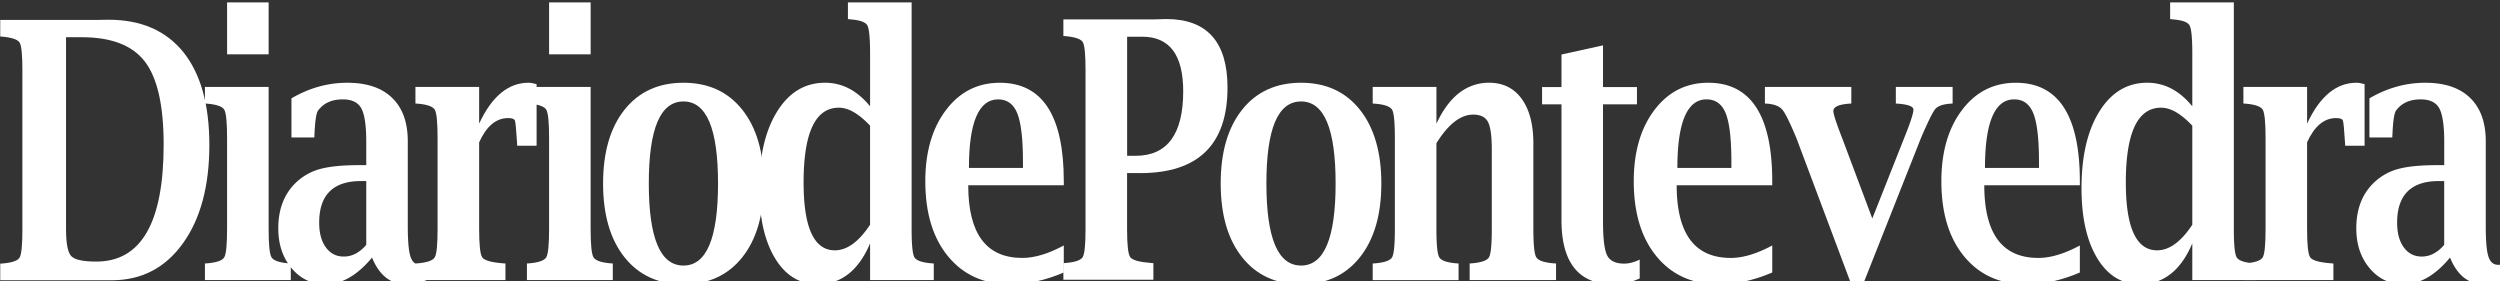 <?xml version="1.0" encoding="UTF-8" standalone="no"?>
<svg
   width="186.549"
   height="21"
   viewBox="0 0 14.383 1.619"
   version="1.1"
   id="svg32"
   xmlns="http://www.w3.org/2000/svg"
   xmlns:svg="http://www.w3.org/2000/svg">
  <rect x="0" y="0" width="14.383" height="1.619" fill="#333333" stroke="none"/>
  <defs
     id="defs36" />
  <g
     fill-rule="evenodd"
     clip-rule="evenodd"
     id="g30"
     style="fill:#ffffff;fill-opacity:1"
     transform="matrix(0.082,0,0,0.082,-0.696,-7.078)">
    <path
       d="m 14.229,88.928 c 2.082,0 3.559,0.573 4.432,1.72 0.872,1.146 1.309,3.083 1.309,5.812 0,2.737 -0.394,4.79 -1.182,6.157 -0.788,1.368 -1.969,2.052 -3.545,2.052 -0.933,0 -1.52,-0.129 -1.761,-0.388 -0.241,-0.259 -0.361,-0.89 -0.361,-1.893 v -13.46 z m 2.099,17.052 c 2.083,0 3.746,-0.86 4.986,-2.58 1.241,-1.721 1.862,-4.026 1.862,-6.917 0,-2.816 -0.607,-4.983 -1.819,-6.503 -1.229,-1.519 -2.979,-2.279 -5.249,-2.279 l -0.769,0.012 H 8.504 v 1.166 l 0.182,0.012 c 0.664,0.064 1.059,0.206 1.185,0.423 0.125,0.218 0.188,0.866 0.188,1.945 v 11.174 c 0,1.079 -0.065,1.73 -0.194,1.952 -0.13,0.221 -0.522,0.36 -1.178,0.416 l -0.182,0.013 v 1.166 z"
       id="path4"
       style="fill:#ffffff;fill-opacity:1" />
    <path
       d="m 27.335,92.414 v 9.959 c 0,1.103 0.066,1.766 0.199,1.991 0.132,0.227 0.524,0.368 1.175,0.426 l 0.181,0.012 v 1.166 h -6.024 v -1.166 l 0.182,-0.012 c 0.656,-0.058 1.048,-0.199 1.178,-0.426 0.129,-0.226 0.194,-0.889 0.194,-1.991 v -6.364 c 0,-1.102 -0.065,-1.765 -0.194,-1.991 -0.13,-0.227 -0.522,-0.368 -1.178,-0.426 L 22.866,93.58 V 92.414 Z M 24.421,90.13 v -3.644 h 2.915 v 3.644 z"
       id="path6"
       style="fill:#ffffff;fill-opacity:1" />
    <path
       d="m 33.445,104.107 c -0.262,0.14 -0.542,0.209 -0.838,0.209 -0.526,0 -0.945,-0.215 -1.257,-0.645 -0.313,-0.43 -0.468,-1.006 -0.468,-1.728 0,-0.975 0.244,-1.705 0.733,-2.192 0.489,-0.487 1.218,-0.731 2.188,-0.731 h 0.382 v 4.473 c -0.23,0.271 -0.477,0.476 -0.74,0.614 z m 2.123,1.685 a 2.19,2.19 0 0 0 1.397,0.468 4,4 0 0 0 1.495,-0.308 l -0.125,-1.144 a 0.86,0.86 0 0 1 -0.35,0.091 c -0.341,0 -0.574,-0.194 -0.699,-0.582 -0.125,-0.379 -0.188,-1.096 -0.188,-2.15 v -5.94 c 0,-1.323 -0.366,-2.337 -1.099,-3.044 -0.725,-0.706 -1.774,-1.06 -3.149,-1.06 -1.358,0 -2.663,0.364 -3.914,1.093 v 2.745 h 1.604 l 0.012,-0.235 c 0.041,-0.94 0.126,-1.492 0.257,-1.657 0.382,-0.519 0.957,-0.78 1.723,-0.78 0.638,0 1.072,0.209 1.304,0.626 0.231,0.417 0.348,1.203 0.348,2.356 v 1.633 h -0.493 c -1.19,0 -2.114,0.093 -2.771,0.277 a 3.928,3.928 0 0 0 -1.712,0.99 c -0.797,0.788 -1.195,1.842 -1.195,3.162 0,1.133 0.314,2.07 0.942,2.812 0.627,0.742 1.421,1.114 2.382,1.114 0.566,0 1.121,-0.156 1.663,-0.468 0.542,-0.312 1.071,-0.779 1.589,-1.402 0.258,0.624 0.583,1.091 0.979,1.403 z"
       id="path8"
       style="fill:#ffffff;fill-opacity:1" />
    <path
       d="m 42.105,96.301 v 6.072 c 0,1.118 0.071,1.784 0.216,1.998 0.144,0.214 0.625,0.354 1.443,0.419 l 0.186,0.012 v 1.166 h -6.315 v -1.166 l 0.182,-0.012 c 0.656,-0.058 1.049,-0.199 1.178,-0.426 0.129,-0.226 0.194,-0.889 0.194,-1.991 v -6.364 c 0,-1.102 -0.065,-1.765 -0.194,-1.991 -0.129,-0.227 -0.522,-0.368 -1.178,-0.426 L 37.635,93.58 v -1.166 h 4.47 v 2.575 c 0.89,-1.911 2.044,-2.867 3.462,-2.867 0.149,0 0.338,0.033 0.569,0.098 v 4.323 h -1.36 L 44.764,96.321 C 44.706,95.412 44.658,94.897 44.617,94.778 44.575,94.66 44.416,94.6 44.138,94.6 c -0.842,0 -1.519,0.567 -2.033,1.701 z"
       id="path10"
       style="fill:#ffffff;fill-opacity:1" />
    <path
       d="m 49.927,92.414 v 9.959 c 0,1.103 0.066,1.766 0.199,1.991 0.132,0.227 0.524,0.368 1.175,0.426 l 0.181,0.012 v 1.166 h -6.024 v -1.166 l 0.182,-0.012 c 0.656,-0.058 1.049,-0.199 1.178,-0.426 0.129,-0.226 0.195,-0.889 0.195,-1.991 v -6.364 c 0,-1.102 -0.065,-1.765 -0.195,-1.991 C 46.689,93.791 46.296,93.65 45.64,93.592 L 45.458,93.58 V 92.414 Z M 47.013,90.13 v -3.644 h 2.915 v 3.644 z"
       id="path12"
       style="fill:#ffffff;fill-opacity:1" />
    <path
       d="m 54.614,103.505 c -0.404,-0.96 -0.606,-2.398 -0.606,-4.314 0,-1.922 0.202,-3.362 0.606,-4.32 0.404,-0.957 1.013,-1.436 1.829,-1.436 0.808,0 1.414,0.479 1.818,1.436 0.403,0.958 0.605,2.398 0.605,4.32 0,1.916 -0.202,3.354 -0.605,4.314 -0.404,0.963 -1.01,1.443 -1.818,1.443 -0.816,0 -1.425,-0.48 -1.829,-1.443 z m 5.952,0.864 c 1.003,-1.26 1.506,-2.986 1.506,-5.179 0,-2.191 -0.503,-3.918 -1.506,-5.178 -1.004,-1.26 -2.379,-1.89 -4.124,-1.89 -1.753,0 -3.132,0.63 -4.135,1.89 -1.004,1.26 -1.506,2.987 -1.506,5.178 0,2.192 0.501,3.919 1.506,5.179 1.003,1.26 2.382,1.891 4.135,1.891 1.746,0 3.12,-0.631 4.124,-1.891 z"
       id="path14"
       style="fill:#ffffff;fill-opacity:1" />
    <path
       d="m 69.533,102.081 c -0.396,0.601 -0.8,1.05 -1.212,1.349 -0.413,0.3 -0.833,0.449 -1.262,0.449 -0.727,0 -1.273,-0.396 -1.64,-1.189 -0.367,-0.792 -0.55,-1.982 -0.55,-3.569 0,-1.749 0.206,-3.062 0.619,-3.937 0.412,-0.875 1.031,-1.312 1.855,-1.312 0.339,0 0.689,0.106 1.052,0.316 0.363,0.211 0.742,0.526 1.138,0.946 z m 4.469,3.887 v -1.166 L 73.82,104.79 c -0.656,-0.058 -1.049,-0.199 -1.178,-0.426 -0.13,-0.226 -0.194,-0.889 -0.194,-1.991 V 86.487 h -4.469 v 1.166 l 0.182,0.024 c 0.656,0.05 1.048,0.188 1.178,0.418 0.129,0.229 0.195,0.891 0.195,1.987 v 3.692 C 69.08,93.223 68.592,92.81 68.07,92.535 a 3.614,3.614 0 0 0 -1.7,-0.413 c -1.4,0 -2.519,0.672 -3.355,2.014 -0.837,1.342 -1.254,3.138 -1.254,5.387 0,2.061 0.368,3.698 1.105,4.913 0.737,1.216 1.736,1.823 2.997,1.823 0.815,0 1.53,-0.239 2.144,-0.717 0.614,-0.478 1.123,-1.194 1.527,-2.149 v 2.574 h 4.468 z"
       fill="#a6a8aa"
       id="path16"
       style="fill:#ffffff;fill-opacity:1" />
    <path
       d="m 76.984,94.491 c 0.343,-0.802 0.855,-1.203 1.534,-1.203 0.637,0 1.087,0.331 1.349,0.991 0.261,0.661 0.393,1.793 0.393,3.396 v 0.423 h -3.79 c -0.001,-1.604 0.171,-2.806 0.514,-3.607 z m 6.141,9.048 c -1.083,0.583 -2.052,0.874 -2.907,0.874 -1.27,0 -2.22,-0.425 -2.851,-1.275 -0.632,-0.85 -0.947,-2.125 -0.947,-3.825 h 6.705 v -0.271 c 0,-4.612 -1.497,-6.919 -4.49,-6.919 -1.555,0 -2.814,0.639 -3.779,1.916 -0.966,1.277 -1.448,2.941 -1.448,4.993 0,2.227 0.535,3.987 1.607,5.283 1.071,1.298 2.523,1.946 4.355,1.946 1.219,0 2.47,-0.276 3.754,-0.826 v -1.896 z"
       fill="#a6a8aa"
       id="path18"
       style="fill:#ffffff;fill-opacity:1" />
    <path
       d="m 87.567,88.892 h 1.062 c 1.916,0 2.874,1.276 2.874,3.827 0,1.506 -0.28,2.638 -0.838,3.395 -0.56,0.757 -1.398,1.135 -2.517,1.135 h -0.58 v -8.357 z m 0.904,9.571 c 2.047,0 3.581,-0.501 4.604,-1.503 1.023,-1.002 1.536,-2.5 1.536,-4.497 0,-3.206 -1.435,-4.811 -4.303,-4.811 l -0.838,0.025 h -6.374 v 1.166 l 0.182,0.012 c 0.664,0.064 1.059,0.206 1.184,0.423 0.125,0.218 0.188,0.866 0.188,1.945 v 11.173 c 0,1.08 -0.064,1.73 -0.194,1.952 -0.13,0.222 -0.521,0.36 -1.178,0.417 l -0.182,0.012 v 1.166 h 6.315 v -1.166 l -0.187,-0.012 c -0.815,-0.064 -1.296,-0.201 -1.441,-0.411 -0.146,-0.209 -0.218,-0.861 -0.218,-1.958 v -3.935 h 0.906 z m 9.474,5.042 c -0.404,-0.96 -0.605,-2.398 -0.605,-4.314 0,-1.922 0.201,-3.362 0.605,-4.32 0.404,-0.957 1.014,-1.436 1.83,-1.436 0.807,0 1.412,0.479 1.816,1.436 0.404,0.958 0.605,2.398 0.605,4.32 0,1.916 -0.201,3.354 -0.605,4.314 -0.404,0.963 -1.01,1.443 -1.816,1.443 -0.816,0 -1.425,-0.48 -1.83,-1.443 z m 5.953,0.864 c 1.002,-1.26 1.506,-2.986 1.506,-5.179 0,-2.191 -0.504,-3.918 -1.506,-5.178 -1.004,-1.26 -2.379,-1.89 -4.123,-1.89 -1.754,0 -3.133,0.63 -4.136,1.89 -1.005,1.26 -1.506,2.987 -1.506,5.178 0,2.192 0.501,3.919 1.506,5.179 1.003,1.26 2.382,1.891 4.136,1.891 1.745,0 3.12,-0.631 4.123,-1.891 z"
       id="path20"
       style="fill:#ffffff;fill-opacity:1" />
    <path
       d="m 109.27,94.997 c 0.441,-0.958 0.973,-1.677 1.592,-2.156 a 3.356,3.356 0 0 1 2.109,-0.719 c 0.967,0 1.727,0.374 2.275,1.12 0.549,0.755 0.824,1.801 0.824,3.138 v 5.993 c 0,1.103 0.068,1.766 0.203,1.991 0.137,0.227 0.533,0.368 1.191,0.426 l 0.197,0.012 v 1.166 H 111.6 v -1.166 l 0.17,-0.012 c 0.664,-0.058 1.061,-0.199 1.189,-0.426 0.129,-0.226 0.195,-0.889 0.195,-1.991 v -5.561 c 0,-0.958 -0.09,-1.606 -0.271,-1.946 -0.18,-0.339 -0.525,-0.509 -1.033,-0.509 -0.443,0 -0.879,0.167 -1.309,0.499 -0.432,0.333 -0.855,0.836 -1.273,1.509 v 6.009 c 0,1.103 0.066,1.766 0.199,1.991 0.131,0.227 0.523,0.368 1.174,0.426 l 0.182,0.012 v 1.166 h -6.025 v -1.166 l 0.184,-0.012 c 0.656,-0.058 1.047,-0.199 1.178,-0.426 0.129,-0.226 0.193,-0.889 0.193,-1.991 V 96.01 c 0,-1.102 -0.064,-1.765 -0.193,-1.991 -0.131,-0.227 -0.521,-0.368 -1.178,-0.426 l -0.184,-0.012 v -1.166 h 4.471 v 2.582 z m 14.261,10.853 c -0.619,0.279 -1.225,0.42 -1.812,0.42 -1.225,0 -2.145,-0.376 -2.758,-1.129 -0.613,-0.752 -0.918,-1.881 -0.918,-3.386 v -8.117 h -1.361 v -1.214 h 1.361 v -2.283 l 2.914,-0.642 v 2.925 h 2.381 v 1.214 h -2.381 v 8.201 c 0,1.21 0.096,2.007 0.289,2.394 0.193,0.387 0.594,0.579 1.205,0.579 0.336,0 0.695,-0.094 1.08,-0.283 z"
       id="path22"
       style="fill:#ffffff;fill-opacity:1" />
    <path
       d="m 126.689,94.491 c 0.342,-0.802 0.854,-1.203 1.533,-1.203 0.637,0 1.086,0.331 1.348,0.991 0.262,0.661 0.393,1.793 0.393,3.396 v 0.423 h -3.789 c 0,-1.604 0.172,-2.806 0.515,-3.607 z m 6.141,9.048 c -1.084,0.583 -2.053,0.874 -2.906,0.874 -1.271,0 -2.221,-0.425 -2.852,-1.275 -0.631,-0.85 -0.947,-2.125 -0.947,-3.825 h 6.705 v -0.271 c 0,-4.612 -1.498,-6.919 -4.49,-6.919 -1.555,0 -2.814,0.639 -3.779,1.916 -0.965,1.277 -1.447,2.941 -1.447,4.993 0,2.227 0.535,3.987 1.607,5.283 1.07,1.298 2.523,1.946 4.355,1.946 1.219,0 2.469,-0.276 3.754,-0.826 z m 5.488,2.575 -3.781,-10.079 c -0.461,-1.107 -0.793,-1.782 -0.994,-2.021 -0.201,-0.239 -0.549,-0.381 -1.041,-0.422 l -0.186,-0.012 v -1.166 h 6.062 v 1.166 l -0.186,0.012 c -0.699,0.058 -1.057,0.221 -1.072,0.49 -0.018,0.188 0.191,0.841 0.629,1.96 l 2.102,5.604 2.219,-5.604 c 0.443,-1.094 0.666,-1.772 0.666,-2.033 0,-0.221 -0.354,-0.359 -1.061,-0.417 l -0.174,-0.012 v -1.166 h 3.984 v 1.166 l -0.186,0.012 c -0.508,0.041 -0.852,0.165 -1.029,0.372 -0.176,0.208 -0.512,0.885 -1.004,2.032 l -4.006,10.119 h -0.942 z m 9.953,-11.623 c 0.342,-0.802 0.854,-1.203 1.533,-1.203 0.637,0 1.086,0.331 1.348,0.991 0.262,0.661 0.393,1.793 0.393,3.396 v 0.423 h -3.789 c 0,-1.604 0.172,-2.806 0.515,-3.607 z m 6.141,9.048 c -1.084,0.583 -2.053,0.874 -2.906,0.874 -1.271,0 -2.221,-0.425 -2.852,-1.275 -0.631,-0.85 -0.947,-2.125 -0.947,-3.825 h 6.705 v -0.271 c 0,-4.612 -1.498,-6.919 -4.49,-6.919 -1.555,0 -2.814,0.639 -3.779,1.916 -0.965,1.277 -1.447,2.941 -1.447,4.993 0,2.227 0.535,3.987 1.607,5.283 1.07,1.298 2.523,1.946 4.355,1.946 1.219,0 2.469,-0.276 3.754,-0.826 z m 7.891,-1.458 c -0.396,0.601 -0.801,1.05 -1.213,1.349 -0.412,0.3 -0.832,0.449 -1.262,0.449 -0.727,0 -1.271,-0.396 -1.639,-1.189 -0.367,-0.792 -0.551,-1.982 -0.551,-3.569 0,-1.749 0.207,-3.062 0.619,-3.937 0.412,-0.875 1.031,-1.312 1.855,-1.312 0.338,0 0.689,0.106 1.051,0.316 0.363,0.211 0.742,0.526 1.139,0.946 v 6.947 z m 4.468,3.887 v -1.166 l -0.182,-0.012 c -0.656,-0.058 -1.049,-0.199 -1.178,-0.426 -0.131,-0.226 -0.195,-0.889 -0.195,-1.991 V 86.487 h -4.469 v 1.166 l 0.182,0.024 c 0.656,0.05 1.049,0.188 1.178,0.418 0.131,0.229 0.195,0.891 0.195,1.987 v 3.692 c -0.453,-0.551 -0.941,-0.964 -1.465,-1.239 a 3.61,3.61 0 0 0 -1.699,-0.413 c -1.4,0 -2.518,0.672 -3.355,2.014 -0.836,1.342 -1.254,3.138 -1.254,5.387 0,2.061 0.369,3.698 1.105,4.913 0.738,1.216 1.736,1.823 2.998,1.823 0.814,0 1.529,-0.239 2.143,-0.717 0.614,-0.478 1.123,-1.194 1.527,-2.149 v 2.574 h 4.469 z"
       id="path24"
       style="fill:#ffffff;fill-opacity:1" />
    <path
       d="m 170.355,96.301 v 6.072 c 0,1.118 0.072,1.784 0.217,1.998 0.145,0.214 0.625,0.354 1.443,0.419 l 0.186,0.012 v 1.166 h -6.314 v -1.166 l 0.182,-0.012 c 0.656,-0.058 1.049,-0.199 1.178,-0.426 0.129,-0.226 0.195,-0.889 0.195,-1.991 v -6.364 c 0,-1.102 -0.066,-1.765 -0.195,-1.991 -0.129,-0.227 -0.521,-0.368 -1.178,-0.426 l -0.182,-0.012 v -1.166 h 4.469 v 2.575 c 0.891,-1.911 2.045,-2.867 3.463,-2.867 0.15,0 0.34,0.033 0.57,0.098 v 4.323 h -1.361 l -0.012,-0.222 c -0.057,-0.909 -0.105,-1.424 -0.146,-1.543 -0.041,-0.118 -0.201,-0.178 -0.479,-0.178 -0.842,0 -1.52,0.567 -2.036,1.701 z"
       id="path26"
       style="fill:#ffffff;fill-opacity:1" />
    <path
       d="m 179.236,104.107 a 1.75,1.75 0 0 1 -0.838,0.209 c -0.525,0 -0.945,-0.215 -1.258,-0.645 -0.313,-0.43 -0.467,-1.006 -0.467,-1.728 0,-0.975 0.244,-1.705 0.732,-2.192 0.49,-0.487 1.219,-0.731 2.189,-0.731 h 0.381 v 4.473 a 2.487,2.487 0 0 1 -0.739,0.614 z m 2.123,1.685 c 0.395,0.312 0.861,0.468 1.396,0.468 a 4.01,4.01 0 0 0 1.496,-0.308 l -0.125,-1.144 a 0.853,0.853 0 0 1 -0.35,0.091 c -0.342,0 -0.574,-0.194 -0.697,-0.582 -0.127,-0.379 -0.188,-1.096 -0.188,-2.15 v -5.94 c 0,-1.323 -0.367,-2.337 -1.1,-3.044 -0.725,-0.706 -1.773,-1.06 -3.148,-1.06 -1.359,0 -2.664,0.364 -3.914,1.093 v 2.745 h 1.604 l 0.012,-0.235 c 0.041,-0.94 0.125,-1.492 0.256,-1.657 0.383,-0.519 0.957,-0.78 1.723,-0.78 0.639,0 1.072,0.209 1.305,0.626 0.23,0.417 0.348,1.203 0.348,2.356 v 1.633 h -0.492 c -1.189,0 -2.113,0.093 -2.771,0.277 a 3.936,3.936 0 0 0 -1.711,0.99 c -0.797,0.788 -1.195,1.842 -1.195,3.162 0,1.133 0.314,2.07 0.943,2.812 0.627,0.742 1.42,1.114 2.383,1.114 0.566,0 1.119,-0.156 1.662,-0.468 0.541,-0.312 1.07,-0.779 1.588,-1.402 0.255,0.624 0.579,1.091 0.975,1.403 z"
       id="path28"
       style="fill:#ffffff;fill-opacity:1" />
  </g>
</svg>
